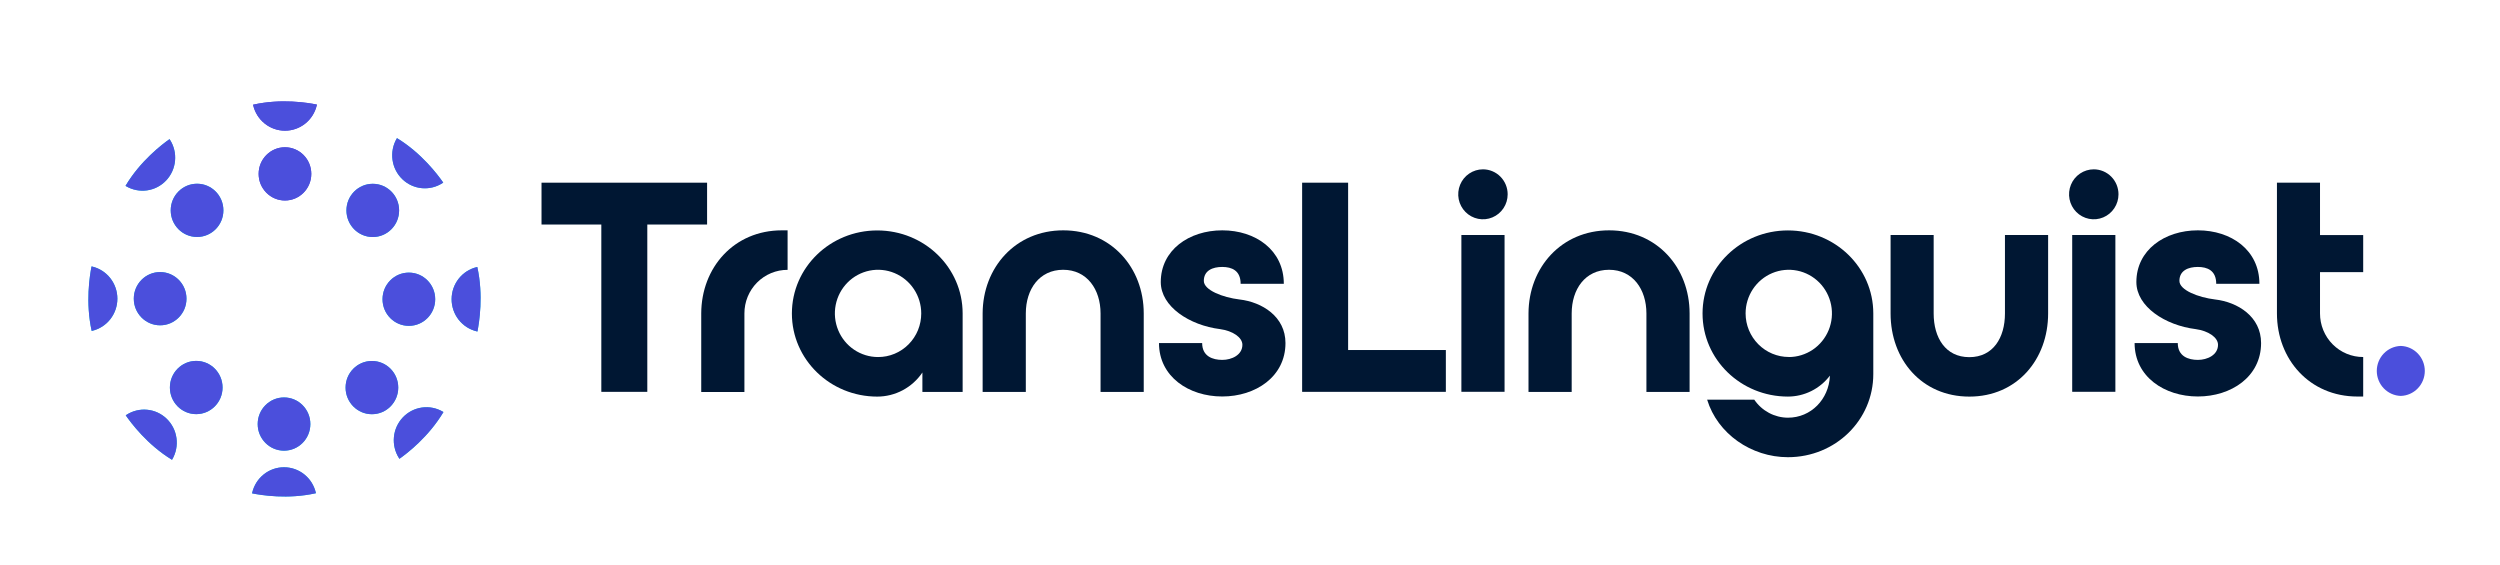<svg xmlns="http://www.w3.org/2000/svg" width="217" height="49" viewBox="0 0 217 49" fill="none"><path d="M24.735 17.403C25.998 17.403 27.021 16.368 27.021 15.092C27.021 13.817 25.998 12.782 24.735 12.782C23.473 12.782 22.449 13.817 22.449 15.092C22.449 16.368 23.473 17.403 24.735 17.403Z" fill="#4B4FDC"></path><path d="M21.965 9.089C24.401 8.536 26.73 8.917 27.508 9.078C27.508 9.099 27.508 9.119 27.495 9.14C27.347 9.768 26.995 10.326 26.494 10.726C25.994 11.126 25.374 11.343 24.736 11.343C24.098 11.343 23.479 11.126 22.979 10.726C22.478 10.326 22.125 9.768 21.978 9.14C21.973 9.123 21.968 9.106 21.965 9.089Z" fill="#4B4FDC"></path><path d="M17.105 20.569C18.367 20.569 19.391 19.534 19.391 18.259C19.391 16.983 18.367 15.948 17.105 15.948C15.842 15.948 14.818 16.983 14.818 18.259C14.818 19.534 15.842 20.569 17.105 20.569Z" fill="#00C9E4"></path><path d="M10.895 16.133C12.178 13.969 14.065 12.535 14.715 12.077C14.728 12.094 14.74 12.112 14.751 12.13C15.098 12.671 15.253 13.315 15.193 13.956C15.133 14.598 14.861 15.2 14.42 15.666C13.979 16.132 13.396 16.434 12.765 16.524C12.133 16.613 11.49 16.485 10.94 16.16L10.895 16.133Z" fill="#00C9E4"></path><path d="M13.899 28.236C15.162 28.236 16.186 27.201 16.186 25.925C16.186 24.65 15.162 23.615 13.899 23.615C12.637 23.615 11.613 24.65 11.613 25.925C11.613 27.201 12.637 28.236 13.899 28.236Z" fill="#00C9E4"></path><path d="M7.958 28.726C7.411 26.265 7.789 23.911 7.946 23.125L8.008 23.138C8.629 23.287 9.182 23.644 9.577 24.149C9.973 24.655 10.188 25.281 10.188 25.926C10.188 26.57 9.973 27.196 9.577 27.702C9.182 28.208 8.629 28.564 8.008 28.713L7.958 28.726Z" fill="#00C9E4"></path><path d="M17.032 35.947C18.295 35.947 19.318 34.912 19.318 33.636C19.318 32.361 18.295 31.326 17.032 31.326C15.77 31.326 14.746 32.361 14.746 33.636C14.746 34.912 15.77 35.947 17.032 35.947Z" fill="#00C9E4"></path><path d="M14.93 39.91C12.786 38.606 11.369 36.708 10.914 36.049L10.968 36.013C11.504 35.663 12.14 35.506 12.775 35.566C13.41 35.627 14.007 35.902 14.468 36.348C14.929 36.793 15.228 37.382 15.316 38.021C15.405 38.659 15.278 39.309 14.956 39.865L14.93 39.91Z" fill="#00C9E4"></path><path d="M24.653 39.118C25.916 39.118 26.939 38.084 26.939 36.808C26.939 35.532 25.916 34.498 24.653 34.498C23.391 34.498 22.367 35.532 22.367 36.808C22.367 38.084 23.391 39.118 24.653 39.118Z" fill="#00C9E4"></path><path d="M27.424 42.809C24.988 43.362 22.659 42.982 21.881 42.823C21.884 42.802 21.889 42.781 21.894 42.76C22.041 42.133 22.394 41.574 22.895 41.175C23.395 40.775 24.014 40.558 24.652 40.558C25.29 40.558 25.91 40.775 26.41 41.175C26.911 41.574 27.263 42.133 27.411 42.76C27.416 42.777 27.42 42.796 27.424 42.809Z" fill="#00C9E4"></path><path d="M32.282 35.953C33.545 35.953 34.568 34.918 34.568 33.642C34.568 32.366 33.545 31.332 32.282 31.332C31.02 31.332 29.996 32.366 29.996 33.642C29.996 34.918 31.02 35.953 32.282 35.953Z" fill="#00C9E4"></path><path d="M38.491 35.765C37.2 37.931 35.322 39.363 34.67 39.823L34.635 39.768C34.288 39.227 34.132 38.584 34.192 37.942C34.252 37.3 34.525 36.698 34.965 36.232C35.406 35.766 35.989 35.464 36.621 35.374C37.252 35.285 37.895 35.413 38.446 35.738L38.491 35.765Z" fill="#00C9E4"></path><path d="M35.489 28.284C36.752 28.284 37.776 27.249 37.776 25.973C37.776 24.697 36.752 23.663 35.489 23.663C34.227 23.663 33.203 24.697 33.203 25.973C33.203 27.249 34.227 28.284 35.489 28.284Z" fill="#00C9E4"></path><path d="M41.429 23.174C41.977 25.636 41.598 27.988 41.441 28.776L41.379 28.761C40.758 28.611 40.205 28.255 39.81 27.75C39.414 27.244 39.199 26.618 39.199 25.973C39.199 25.328 39.414 24.703 39.81 24.197C40.205 23.691 40.758 23.335 41.379 23.186L41.429 23.174Z" fill="#00C9E4"></path><path d="M32.356 20.574C33.619 20.574 34.643 19.54 34.643 18.264C34.643 16.988 33.619 15.954 32.356 15.954C31.094 15.954 30.07 16.988 30.07 18.264C30.07 19.54 31.094 20.574 32.356 20.574Z" fill="#00C9E4"></path><path d="M34.457 11.99C36.601 13.295 38.017 15.192 38.473 15.851C38.455 15.864 38.437 15.876 38.418 15.886C37.883 16.236 37.246 16.393 36.611 16.332C35.976 16.272 35.38 15.996 34.919 15.551C34.458 15.106 34.159 14.516 34.071 13.878C33.982 13.24 34.109 12.59 34.431 12.034L34.457 11.99Z" fill="#00C9E4"></path><path d="M24.735 17.403C25.998 17.403 27.021 16.368 27.021 15.092C27.021 13.817 25.998 12.782 24.735 12.782C23.473 12.782 22.449 13.817 22.449 15.092C22.449 16.368 23.473 17.403 24.735 17.403Z" fill="#4B4FDC"></path><path d="M21.965 9.089C24.401 8.536 26.73 8.917 27.508 9.078C27.508 9.099 27.508 9.119 27.495 9.14C27.347 9.768 26.995 10.326 26.494 10.726C25.994 11.126 25.374 11.343 24.736 11.343C24.098 11.343 23.479 11.126 22.979 10.726C22.478 10.326 22.125 9.768 21.978 9.14C21.973 9.123 21.968 9.106 21.965 9.089Z" fill="#4B4FDC"></path><path d="M17.105 20.569C18.367 20.569 19.391 19.534 19.391 18.259C19.391 16.983 18.367 15.948 17.105 15.948C15.842 15.948 14.818 16.983 14.818 18.259C14.818 19.534 15.842 20.569 17.105 20.569Z" fill="#4B4FDC"></path><path d="M10.895 16.133C12.178 13.969 14.065 12.535 14.715 12.077C14.728 12.094 14.74 12.112 14.751 12.13C15.098 12.671 15.253 13.315 15.193 13.956C15.133 14.598 14.861 15.2 14.42 15.666C13.979 16.132 13.396 16.434 12.765 16.524C12.133 16.613 11.49 16.485 10.94 16.16L10.895 16.133Z" fill="#4B4FDC"></path><path d="M13.899 28.236C15.162 28.236 16.186 27.201 16.186 25.925C16.186 24.65 15.162 23.615 13.899 23.615C12.637 23.615 11.613 24.65 11.613 25.925C11.613 27.201 12.637 28.236 13.899 28.236Z" fill="#4B4FDC"></path><path d="M7.958 28.726C7.411 26.265 7.789 23.911 7.946 23.125L8.008 23.138C8.629 23.287 9.182 23.644 9.577 24.149C9.973 24.655 10.188 25.281 10.188 25.926C10.188 26.57 9.973 27.196 9.577 27.702C9.182 28.208 8.629 28.564 8.008 28.713L7.958 28.726Z" fill="#4B4FDC"></path><path d="M17.032 35.947C18.295 35.947 19.318 34.912 19.318 33.636C19.318 32.361 18.295 31.326 17.032 31.326C15.77 31.326 14.746 32.361 14.746 33.636C14.746 34.912 15.77 35.947 17.032 35.947Z" fill="#4B4FDC"></path><path d="M14.93 39.91C12.786 38.606 11.369 36.708 10.914 36.049L10.968 36.013C11.504 35.663 12.14 35.506 12.775 35.566C13.41 35.627 14.007 35.902 14.468 36.348C14.929 36.793 15.228 37.382 15.316 38.021C15.405 38.659 15.278 39.309 14.956 39.865L14.93 39.91Z" fill="#4B4FDC"></path><path d="M24.653 39.118C25.916 39.118 26.939 38.084 26.939 36.808C26.939 35.532 25.916 34.498 24.653 34.498C23.391 34.498 22.367 35.532 22.367 36.808C22.367 38.084 23.391 39.118 24.653 39.118Z" fill="#4B4FDC"></path><path d="M27.424 42.809C24.988 43.362 22.659 42.982 21.881 42.823C21.884 42.802 21.889 42.781 21.894 42.76C22.041 42.133 22.394 41.574 22.895 41.175C23.395 40.775 24.014 40.558 24.652 40.558C25.29 40.558 25.91 40.775 26.41 41.175C26.911 41.574 27.263 42.133 27.411 42.76C27.416 42.777 27.42 42.796 27.424 42.809Z" fill="#4B4FDC"></path><path d="M32.282 35.953C33.545 35.953 34.568 34.918 34.568 33.642C34.568 32.366 33.545 31.332 32.282 31.332C31.02 31.332 29.996 32.366 29.996 33.642C29.996 34.918 31.02 35.953 32.282 35.953Z" fill="#4B4FDC"></path><path d="M38.491 35.765C37.2 37.931 35.322 39.363 34.67 39.823L34.635 39.768C34.288 39.227 34.132 38.584 34.192 37.942C34.252 37.3 34.525 36.698 34.965 36.232C35.406 35.766 35.989 35.464 36.621 35.374C37.252 35.285 37.895 35.413 38.446 35.738L38.491 35.765Z" fill="#4B4FDC"></path><path d="M35.489 28.284C36.752 28.284 37.776 27.249 37.776 25.973C37.776 24.697 36.752 23.663 35.489 23.663C34.227 23.663 33.203 24.697 33.203 25.973C33.203 27.249 34.227 28.284 35.489 28.284Z" fill="#4B4FDC"></path><path d="M41.429 23.174C41.977 25.636 41.598 27.988 41.441 28.776L41.379 28.761C40.758 28.611 40.205 28.255 39.81 27.75C39.414 27.244 39.199 26.618 39.199 25.973C39.199 25.328 39.414 24.703 39.81 24.197C40.205 23.691 40.758 23.335 41.379 23.186L41.429 23.174Z" fill="#4B4FDC"></path><path d="M32.356 20.574C33.619 20.574 34.643 19.54 34.643 18.264C34.643 16.988 33.619 15.954 32.356 15.954C31.094 15.954 30.07 16.988 30.07 18.264C30.07 19.54 31.094 20.574 32.356 20.574Z" fill="#4B4FDC"></path><path d="M34.457 11.99C36.601 13.295 38.017 15.192 38.473 15.851C38.455 15.864 38.437 15.876 38.418 15.886C37.883 16.236 37.246 16.393 36.611 16.332C35.976 16.272 35.38 15.996 34.919 15.551C34.458 15.106 34.159 14.516 34.071 13.878C33.982 13.24 34.109 12.59 34.431 12.034L34.457 11.99Z" fill="#4B4FDC"></path><path d="M61.375 15.857V19.489H56.186V34.012H52.195V19.489H47.004V15.857H61.375Z" fill="#001733"></path><path d="M67.864 19.993H68.363V23.423C67.87 23.421 67.382 23.518 66.927 23.708C66.472 23.898 66.058 24.177 65.709 24.529C65.361 24.881 65.085 25.299 64.897 25.759C64.709 26.219 64.614 26.712 64.615 27.21V34.027H60.867V27.21C60.877 23.22 63.714 19.993 67.864 19.993Z" fill="#001733"></path><path d="M83.557 27.204V34.021H80.064V32.332C79.629 32.977 79.044 33.505 78.362 33.869C77.679 34.234 76.918 34.424 76.146 34.425C72.055 34.425 68.736 31.205 68.736 27.213C68.736 23.222 72.055 20.002 76.146 20.002C80.237 20.002 83.557 23.22 83.557 27.204ZM79.963 27.204C79.963 26.455 79.743 25.723 79.331 25.1C78.919 24.477 78.334 23.992 77.649 23.705C76.965 23.418 76.211 23.343 75.484 23.489C74.757 23.636 74.089 23.996 73.565 24.526C73.041 25.056 72.684 25.73 72.539 26.465C72.395 27.2 72.469 27.961 72.753 28.653C73.036 29.345 73.517 29.937 74.133 30.353C74.749 30.769 75.474 30.991 76.215 30.991C76.708 30.993 77.196 30.896 77.651 30.706C78.106 30.516 78.52 30.237 78.868 29.885C79.217 29.533 79.493 29.115 79.681 28.655C79.868 28.195 79.964 27.702 79.963 27.204Z" fill="#001733"></path><path d="M92.29 19.993C96.431 19.993 99.276 23.212 99.276 27.204V34.021H95.528V27.204C95.528 25.121 94.355 23.417 92.284 23.417C90.214 23.417 89.041 25.106 89.041 27.204V34.021H85.293V27.204C85.304 23.22 88.149 19.993 92.29 19.993Z" fill="#001733"></path><path d="M111.579 29.776C111.579 32.701 108.983 34.415 106.088 34.415C103.193 34.415 100.6 32.701 100.6 29.776H104.347C104.347 30.936 105.271 31.239 106.094 31.239C106.917 31.239 107.84 30.81 107.84 29.927C107.84 29.297 107.018 28.717 105.895 28.566C103.272 28.238 100.755 26.625 100.755 24.481C100.755 21.709 103.201 19.993 106.094 19.993C108.987 19.993 111.435 21.709 111.435 24.633H107.687C107.687 23.474 106.913 23.171 106.088 23.171C105.264 23.171 104.492 23.474 104.492 24.381C104.492 25.187 106.139 25.818 107.586 25.994C109.557 26.221 111.579 27.483 111.579 29.776Z" fill="#001733"></path><path d="M113.025 34.012V15.857H117.017V30.382H125.5V34.012H113.025Z" fill="#001733"></path><path d="M130.865 16.866C130.865 17.295 130.74 17.715 130.504 18.071C130.268 18.428 129.933 18.706 129.541 18.87C129.149 19.034 128.717 19.077 128.301 18.993C127.885 18.909 127.503 18.703 127.203 18.4C126.903 18.096 126.698 17.71 126.615 17.29C126.533 16.869 126.575 16.433 126.738 16.037C126.9 15.64 127.175 15.302 127.528 15.064C127.881 14.825 128.295 14.698 128.72 14.698C129.002 14.698 129.281 14.754 129.541 14.863C129.801 14.972 130.038 15.132 130.237 15.333C130.436 15.535 130.594 15.774 130.702 16.037C130.81 16.3 130.865 16.582 130.865 16.866ZM126.848 20.396H130.596V34.011H126.848V20.396Z" fill="#001733"></path><path d="M139.671 19.993C143.814 19.993 146.657 23.212 146.657 27.204V34.021H142.909V27.204C142.909 25.121 141.736 23.417 139.665 23.417C137.595 23.417 136.422 25.106 136.422 27.204V34.021H132.674V27.204C132.685 23.22 135.53 19.993 139.671 19.993Z" fill="#001733"></path><path d="M162.602 27.204V32.474C162.602 36.451 159.334 39.685 155.191 39.685C152.005 39.685 149.078 37.644 148.18 34.694H152.273C152.598 35.173 153.034 35.565 153.542 35.837C154.05 36.109 154.616 36.253 155.191 36.256C157.213 36.256 158.734 34.642 158.834 32.658V32.609C158.404 33.173 157.853 33.63 157.221 33.944C156.589 34.259 155.895 34.422 155.191 34.423C151.1 34.423 147.781 31.203 147.781 27.212C147.781 23.22 151.1 20.001 155.191 20.001C159.281 20.001 162.602 23.22 162.602 27.204ZM155.266 30.991C156.007 30.991 156.731 30.769 157.348 30.353C157.964 29.937 158.444 29.346 158.728 28.654C159.012 27.962 159.086 27.2 158.941 26.465C158.797 25.731 158.44 25.056 157.916 24.526C157.392 23.997 156.724 23.636 155.997 23.49C155.27 23.343 154.516 23.419 153.831 23.705C153.147 23.992 152.561 24.477 152.149 25.1C151.738 25.723 151.518 26.455 151.518 27.204C151.519 28.208 151.915 29.169 152.618 29.878C153.32 30.587 154.273 30.986 155.266 30.986V30.991Z" fill="#001733"></path><path d="M167.842 20.396V27.214C167.842 29.306 168.865 31.001 170.936 31.001C173.006 31.001 174.03 29.312 174.03 27.214V20.396H177.777V27.214C177.777 31.19 175.083 34.425 170.939 34.425C166.796 34.425 164.103 31.205 164.103 27.214V20.396H167.842Z" fill="#001733"></path><path d="M183.885 16.866C183.885 17.295 183.759 17.715 183.523 18.071C183.288 18.428 182.953 18.706 182.56 18.87C182.168 19.034 181.737 19.077 181.321 18.993C180.905 18.909 180.522 18.703 180.222 18.4C179.922 18.096 179.718 17.71 179.635 17.29C179.552 16.869 179.595 16.433 179.757 16.037C179.919 15.64 180.194 15.302 180.547 15.064C180.9 14.825 181.315 14.698 181.739 14.698C182.308 14.698 182.854 14.927 183.257 15.333C183.659 15.74 183.885 16.291 183.885 16.866ZM179.867 20.396H183.615V34.011H179.867V20.396Z" fill="#001733"></path><path d="M196.262 29.776C196.262 32.701 193.667 34.415 190.774 34.415C187.88 34.415 185.283 32.701 185.283 29.776H189.031C189.031 30.936 189.953 31.239 190.777 31.239C191.602 31.239 192.524 30.81 192.524 29.927C192.524 29.297 191.699 28.717 190.577 28.566C187.954 28.238 185.437 26.625 185.437 24.481C185.437 21.709 187.882 19.993 190.777 19.993C193.673 19.993 196.116 21.709 196.116 24.633H192.368C192.368 23.474 191.595 23.171 190.772 23.171C189.949 23.171 189.173 23.474 189.173 24.381C189.173 25.187 190.821 25.818 192.269 25.994C194.24 26.221 196.262 27.483 196.262 29.776Z" fill="#001733"></path><path d="M201.377 15.857V20.402H205.125V23.621H201.377V27.202C201.376 27.7 201.472 28.193 201.659 28.653C201.847 29.113 202.123 29.532 202.472 29.884C202.82 30.236 203.234 30.515 203.689 30.704C204.144 30.894 204.632 30.991 205.125 30.99V34.419H204.625C200.483 34.419 197.639 31.2 197.639 27.208V15.857H201.377Z" fill="#001733"></path><path d="M208.389 34.366C207.83 34.349 207.301 34.113 206.911 33.708C206.522 33.303 206.305 32.761 206.305 32.197C206.305 31.632 206.522 31.09 206.911 30.685C207.301 30.28 207.83 30.044 208.389 30.027C208.947 30.044 209.477 30.28 209.866 30.685C210.255 31.09 210.473 31.632 210.473 32.197C210.473 32.761 210.255 33.303 209.866 33.708C209.477 34.113 208.947 34.349 208.389 34.366Z" fill="#4B4FDC"></path></svg>